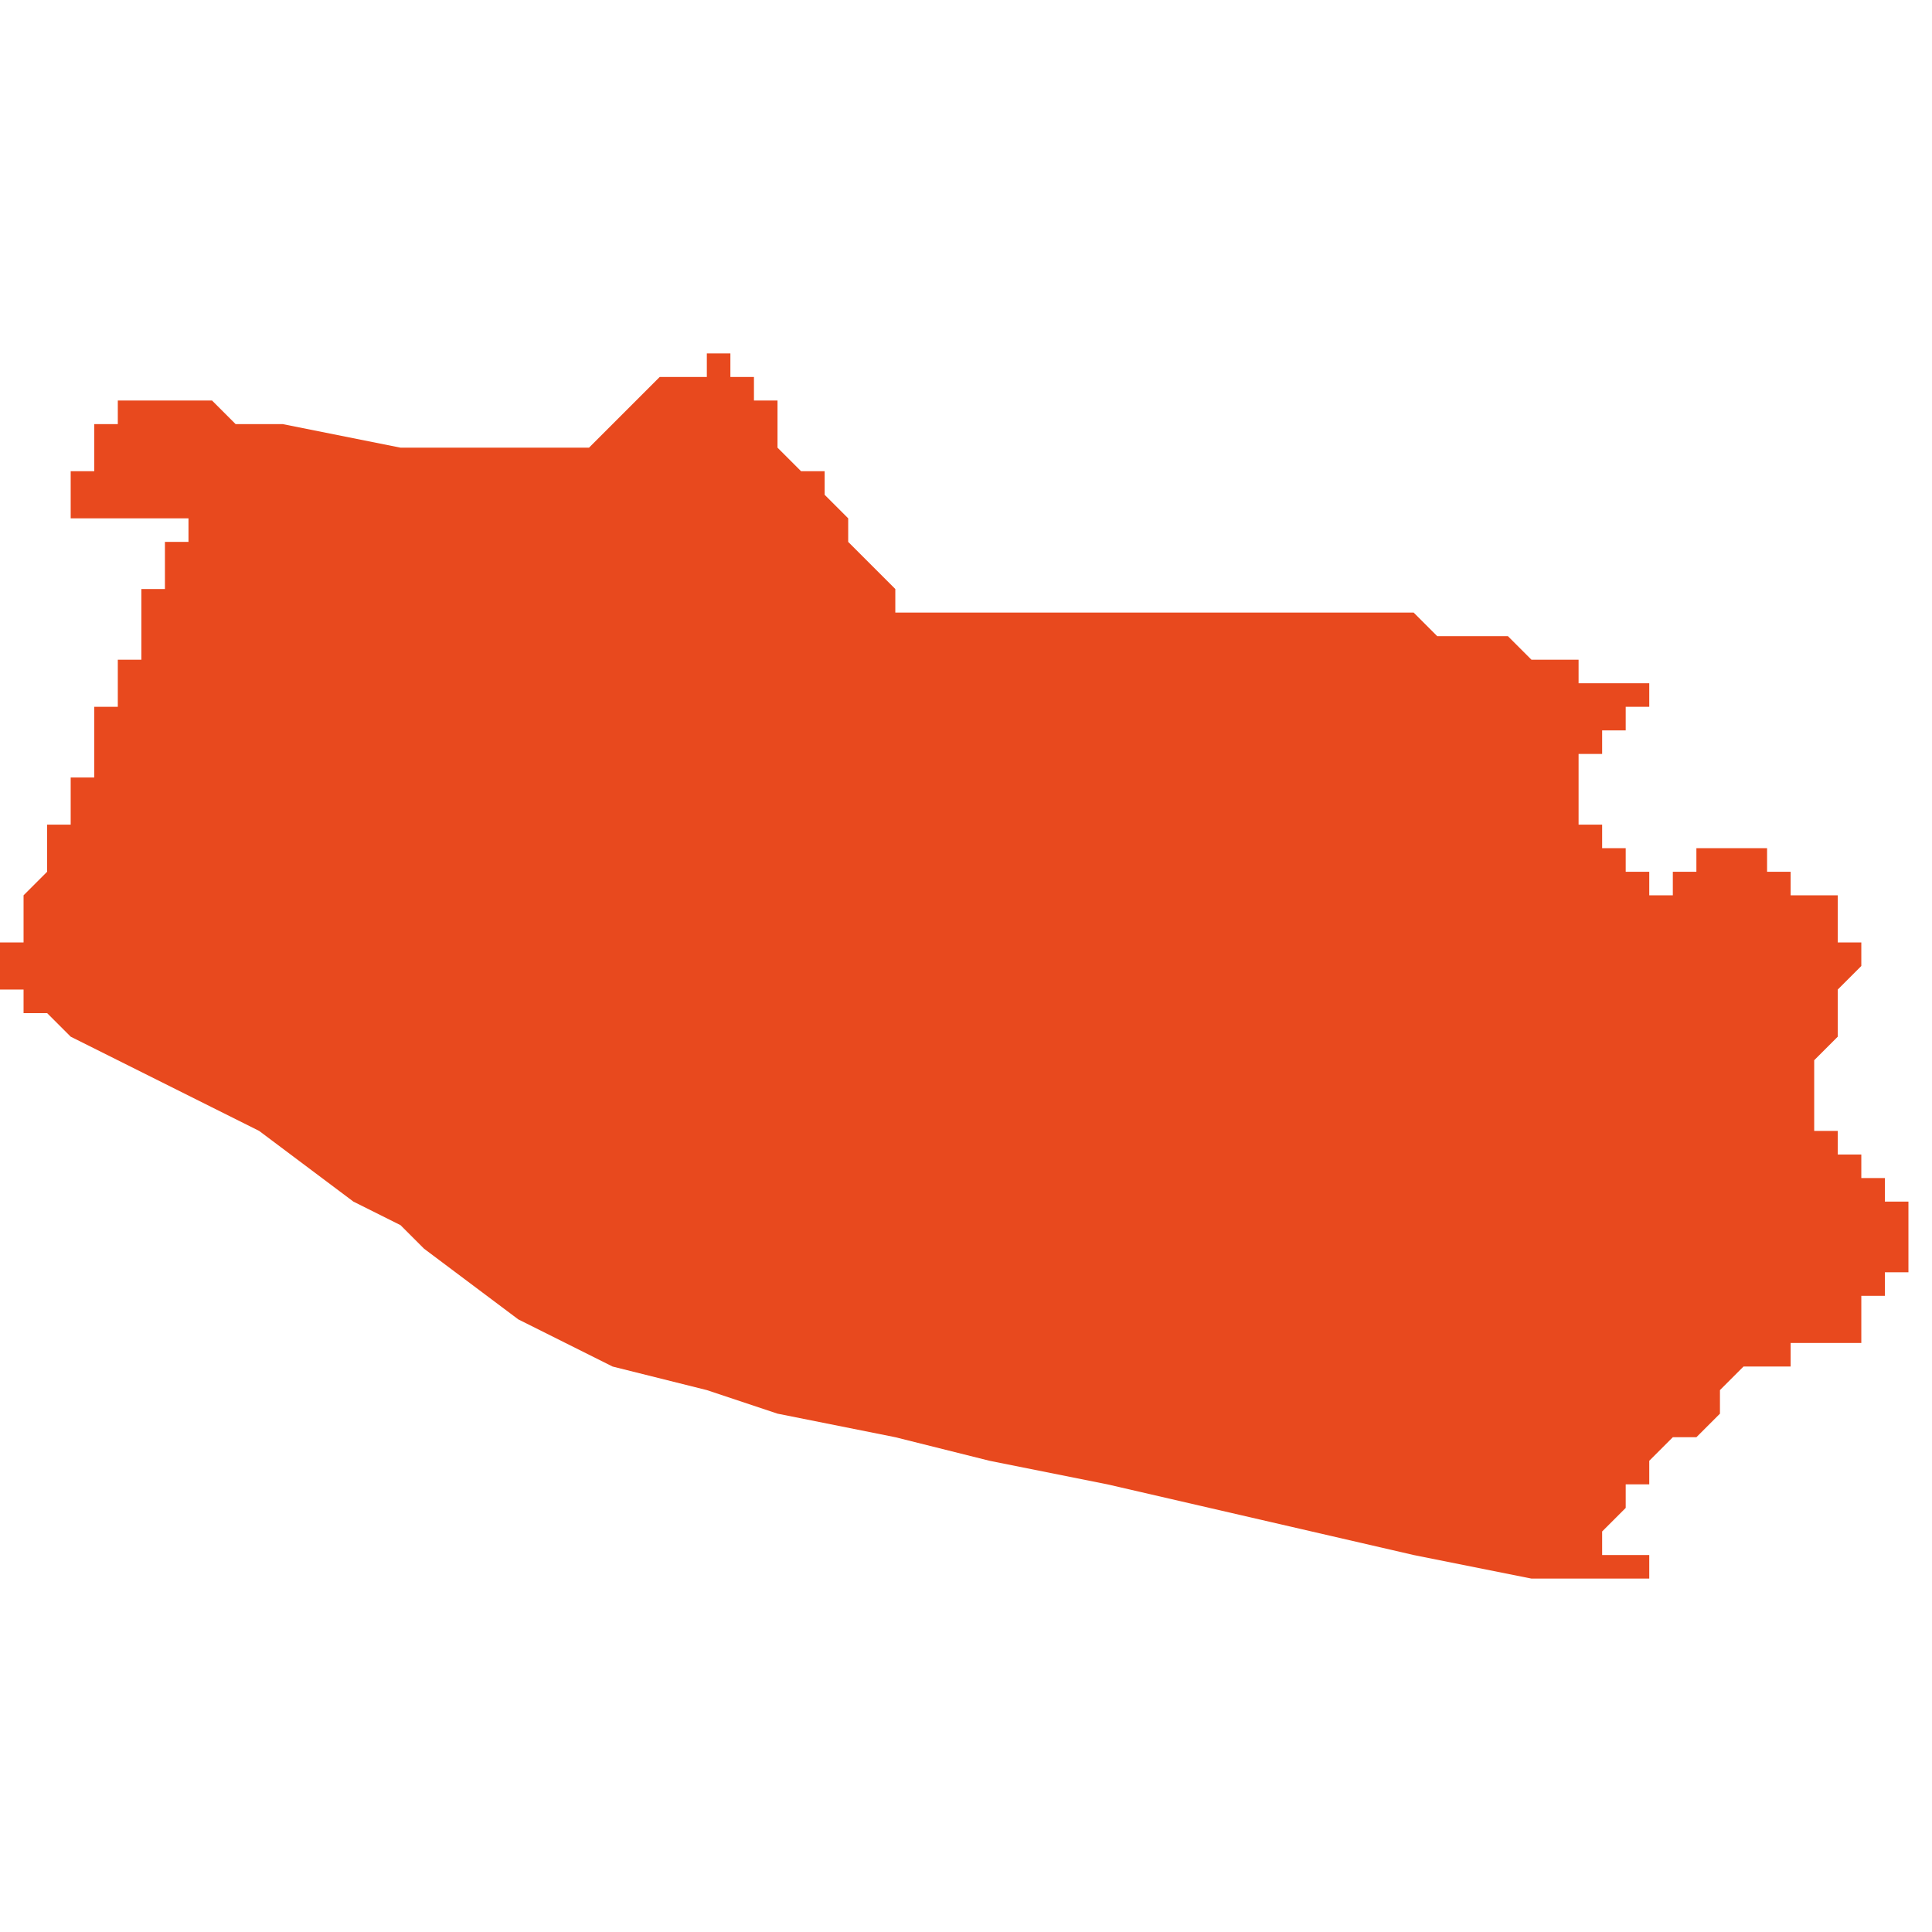 <svg xmlns="http://www.w3.org/2000/svg" xmlns:xlink="http://www.w3.org/1999/xlink" height="300" width="300" viewBox="5.122 -52.057 0.082 0.052"><path d="M 5.158 -52.049 L 5.158 -52.049 5.158 -52.05 5.158 -52.05 5.158 -52.05 5.158 -52.05 5.157 -52.051 5.157 -52.051 5.157 -52.051 5.157 -52.051 5.157 -52.051 5.157 -52.051 5.157 -52.051 5.157 -52.051 5.157 -52.051 5.157 -52.052 5.157 -52.052 5.157 -52.052 5.157 -52.052 5.157 -52.052 5.157 -52.052 5.157 -52.052 5.157 -52.052 5.157 -52.052 5.157 -52.052 5.157 -52.052 5.156 -52.052 5.156 -52.052 5.156 -52.052 5.156 -52.052 5.155 -52.053 5.155 -52.054 5.155 -52.055 5.154 -52.055 5.154 -52.056 5.154 -52.056 5.154 -52.056 5.154 -52.056 5.153 -52.056 5.153 -52.056 5.153 -52.057 5.153 -52.057 5.153 -52.057 5.153 -52.057 5.153 -52.057 5.153 -52.057 5.153 -52.057 5.153 -52.057 5.153 -52.057 5.152 -52.057 5.152 -52.056 5.152 -52.056 5.151 -52.056 5.151 -52.056 5.151 -52.056 5.151 -52.056 5.151 -52.056 5.151 -52.056 5.15 -52.056 5.149 -52.055 5.147 -52.053 5.147 -52.053 5.147 -52.053 5.146 -52.053 5.146 -52.053 5.146 -52.053 5.146 -52.053 5.146 -52.053 5.146 -52.053 5.146 -52.053 5.146 -52.053 5.145 -52.053 5.145 -52.053 5.145 -52.053 5.145 -52.053 5.144 -52.053 5.144 -52.053 5.144 -52.053 5.144 -52.053 5.144 -52.053 5.144 -52.053 5.143 -52.053 5.143 -52.053 5.143 -52.053 5.143 -52.053 5.143 -52.053 5.142 -52.053 5.142 -52.053 5.142 -52.053 5.142 -52.053 5.142 -52.053 5.142 -52.053 5.142 -52.053 5.141 -52.053 5.141 -52.053 5.141 -52.053 5.141 -52.053 5.141 -52.053 5.141 -52.053 5.14 -52.053 5.139 -52.053 5.139 -52.053 5.134 -52.054 5.134 -52.054 5.134 -52.054 5.134 -52.054 5.134 -52.054 5.133 -52.054 5.133 -52.054 5.133 -52.054 5.132 -52.054 5.132 -52.054 5.132 -52.054 5.132 -52.054 5.131 -52.055 5.131 -52.055 5.13 -52.055 5.129 -52.055 5.129 -52.055 5.128 -52.055 5.128 -52.055 5.127 -52.055 5.127 -52.055 5.127 -52.055 5.127 -52.055 5.127 -52.055 5.127 -52.055 5.127 -52.054 5.126 -52.054 5.126 -52.054 5.126 -52.054 5.126 -52.053 5.126 -52.053 5.126 -52.053 5.126 -52.053 5.126 -52.053 5.126 -52.053 5.126 -52.052 5.126 -52.052 5.126 -52.052 5.126 -52.052 5.126 -52.052 5.125 -52.052 5.125 -52.051 5.125 -52.051 5.125 -52.051 5.125 -52.05 5.125 -52.05 5.125 -52.05 5.125 -52.05 5.125 -52.05 5.125 -52.05 5.125 -52.05 5.125 -52.05 5.125 -52.05 5.125 -52.05 5.125 -52.05 5.125 -52.05 5.125 -52.05 5.125 -52.05 5.126 -52.05 5.126 -52.05 5.126 -52.05 5.126 -52.05 5.126 -52.05 5.126 -52.05 5.126 -52.05 5.126 -52.05 5.126 -52.05 5.126 -52.05 5.126 -52.05 5.126 -52.05 5.126 -52.05 5.126 -52.05 5.126 -52.05 5.126 -52.05 5.126 -52.05 5.126 -52.05 5.126 -52.05 5.126 -52.05 5.126 -52.05 5.126 -52.05 5.126 -52.05 5.126 -52.05 5.126 -52.05 5.127 -52.05 5.127 -52.05 5.127 -52.05 5.127 -52.05 5.127 -52.05 5.127 -52.05 5.127 -52.05 5.127 -52.05 5.127 -52.05 5.127 -52.05 5.127 -52.05 5.127 -52.05 5.127 -52.05 5.128 -52.05 5.128 -52.05 5.128 -52.05 5.128 -52.05 5.128 -52.05 5.128 -52.05 5.128 -52.05 5.128 -52.05 5.128 -52.05 5.128 -52.05 5.128 -52.05 5.128 -52.05 5.128 -52.05 5.128 -52.05 5.129 -52.05 5.129 -52.05 5.129 -52.05 5.129 -52.05 5.129 -52.05 5.129 -52.05 5.129 -52.05 5.129 -52.05 5.129 -52.05 5.129 -52.05 5.13 -52.05 5.13 -52.05 5.13 -52.05 5.13 -52.05 5.13 -52.05 5.13 -52.05 5.13 -52.05 5.13 -52.05 5.13 -52.049 5.129 -52.049 5.129 -52.049 5.129 -52.049 5.129 -52.049 5.129 -52.048 5.129 -52.048 5.129 -52.048 5.129 -52.048 5.129 -52.047 5.129 -52.047 5.128 -52.047 5.128 -52.046 5.128 -52.046 5.128 -52.046 5.128 -52.046 5.128 -52.046 5.128 -52.046 5.128 -52.045 5.128 -52.045 5.128 -52.045 5.128 -52.045 5.128 -52.045 5.128 -52.045 5.128 -52.044 5.128 -52.044 5.127 -52.044 5.127 -52.044 5.127 -52.044 5.127 -52.043 5.127 -52.043 5.127 -52.043 5.127 -52.043 5.127 -52.042 5.127 -52.042 5.127 -52.042 5.127 -52.042 5.127 -52.042 5.127 -52.042 5.127 -52.042 5.126 -52.042 5.126 -52.042 5.126 -52.041 5.126 -52.041 5.126 -52.041 5.126 -52.041 5.126 -52.041 5.126 -52.04 5.126 -52.04 5.126 -52.04 5.126 -52.04 5.126 -52.04 5.126 -52.04 5.126 -52.04 5.126 -52.04 5.126 -52.039 5.126 -52.039 5.125 -52.039 5.125 -52.039 5.125 -52.039 5.125 -52.039 5.125 -52.039 5.125 -52.039 5.125 -52.039 5.125 -52.039 5.125 -52.039 5.125 -52.039 5.125 -52.039 5.125 -52.039 5.125 -52.039 5.125 -52.039 5.125 -52.039 5.125 -52.038 5.125 -52.038 5.125 -52.038 5.125 -52.038 5.125 -52.038 5.125 -52.038 5.125 -52.038 5.125 -52.038 5.125 -52.038 5.125 -52.038 5.125 -52.038 5.125 -52.038 5.125 -52.038 5.125 -52.038 5.125 -52.038 5.125 -52.038 5.125 -52.038 5.125 -52.037 5.125 -52.037 5.125 -52.037 5.125 -52.037 5.125 -52.037 5.124 -52.037 5.124 -52.037 5.124 -52.037 5.124 -52.037 5.124 -52.037 5.124 -52.037 5.124 -52.036 5.124 -52.036 5.124 -52.036 5.124 -52.036 5.124 -52.036 5.124 -52.036 5.124 -52.036 5.124 -52.036 5.124 -52.036 5.124 -52.036 5.124 -52.036 5.124 -52.036 5.124 -52.036 5.124 -52.036 5.124 -52.036 5.124 -52.036 5.124 -52.036 5.124 -52.035 5.124 -52.035 5.124 -52.035 5.123 -52.034 5.123 -52.034 5.123 -52.034 5.123 -52.034 5.123 -52.034 5.123 -52.034 5.123 -52.034 5.123 -52.033 5.123 -52.033 5.123 -52.033 5.123 -52.033 5.123 -52.033 5.123 -52.033 5.123 -52.033 5.123 -52.033 5.123 -52.033 5.123 -52.032 5.122 -52.032 5.122 -52.032 5.122 -52.032 5.122 -52.032 5.122 -52.032 5.122 -52.032 5.122 -52.031 5.122 -52.031 5.122 -52.031 5.122 -52.031 5.122 -52.031 5.122 -52.031 5.122 -52.031 5.122 -52.03 5.122 -52.03 5.122 -52.03 5.122 -52.03 5.122 -52.03 5.122 -52.03 5.122 -52.03 5.122 -52.03 5.123 -52.03 5.123 -52.03 5.123 -52.03 5.123 -52.03 5.123 -52.03 5.123 -52.03 5.123 -52.029 5.124 -52.029 5.124 -52.029 5.124 -52.029 5.124 -52.029 5.124 -52.029 5.124 -52.029 5.125 -52.028 5.131 -52.025 5.131 -52.025 5.133 -52.024 5.137 -52.021 5.139 -52.02 5.14 -52.019 5.144 -52.016 5.146 -52.015 5.148 -52.014 5.152 -52.013 5.155 -52.012 5.16 -52.011 5.164 -52.01 5.169 -52.009 5.182 -52.006 5.187 -52.005 5.191 -52.005 5.191 -52.005 5.192 -52.005 5.192 -52.005 5.191 -52.005 5.191 -52.005 5.191 -52.005 5.191 -52.005 5.191 -52.005 5.191 -52.005 5.191 -52.005 5.192 -52.005 5.192 -52.005 5.192 -52.005 5.192 -52.005 5.192 -52.005 5.192 -52.005 5.192 -52.005 5.192 -52.005 5.192 -52.005 5.192 -52.005 5.192 -52.005 5.192 -52.005 5.192 -52.005 5.192 -52.005 5.192 -52.005 5.192 -52.005 5.192 -52.005 5.192 -52.005 5.192 -52.005 5.192 -52.005 5.192 -52.005 5.192 -52.005 5.192 -52.005 5.192 -52.005 5.192 -52.005 5.192 -52.005 5.192 -52.006 5.192 -52.006 5.192 -52.006 5.192 -52.006 5.192 -52.006 5.192 -52.006 5.192 -52.006 5.192 -52.006 5.192 -52.006 5.192 -52.006 5.192 -52.006 5.192 -52.006 5.192 -52.006 5.191 -52.006 5.19 -52.006 5.19 -52.007 5.19 -52.007 5.19 -52.007 5.19 -52.007 5.19 -52.007 5.19 -52.007 5.19 -52.007 5.191 -52.008 5.191 -52.008 5.191 -52.008 5.191 -52.009 5.191 -52.009 5.192 -52.009 5.192 -52.009 5.192 -52.009 5.192 -52.01 5.192 -52.01 5.193 -52.011 5.193 -52.011 5.193 -52.011 5.193 -52.011 5.192 -52.011 5.192 -52.011 5.192 -52.011 5.192 -52.011 5.192 -52.011 5.192 -52.011 5.192 -52.011 5.193 -52.011 5.193 -52.011 5.193 -52.011 5.193 -52.011 5.193 -52.011 5.193 -52.011 5.193 -52.011 5.193 -52.011 5.193 -52.011 5.193 -52.011 5.193 -52.011 5.193 -52.011 5.193 -52.011 5.193 -52.011 5.193 -52.011 5.194 -52.011 5.194 -52.011 5.194 -52.011 5.194 -52.011 5.194 -52.011 5.194 -52.011 5.194 -52.011 5.194 -52.011 5.194 -52.011 5.194 -52.011 5.194 -52.011 5.194 -52.011 5.194 -52.011 5.194 -52.011 5.194 -52.011 5.194 -52.011 5.194 -52.011 5.194 -52.011 5.194 -52.011 5.194 -52.011 5.194 -52.011 5.194 -52.011 5.194 -52.011 5.194 -52.011 5.194 -52.011 5.194 -52.011 5.194 -52.011 5.194 -52.011 5.194 -52.011 5.194 -52.011 5.194 -52.011 5.194 -52.011 5.194 -52.011 5.194 -52.011 5.195 -52.012 5.195 -52.012 5.195 -52.012 5.195 -52.012 5.195 -52.012 5.195 -52.012 5.195 -52.012 5.195 -52.012 5.195 -52.012 5.195 -52.012 5.195 -52.012 5.195 -52.012 5.195 -52.012 5.195 -52.012 5.195 -52.012 5.195 -52.012 5.195 -52.012 5.195 -52.012 5.195 -52.012 5.195 -52.012 5.195 -52.012 5.195 -52.012 5.195 -52.012 5.195 -52.012 5.195 -52.012 5.195 -52.012 5.194 -52.012 5.194 -52.012 5.194 -52.012 5.194 -52.012 5.194 -52.012 5.194 -52.012 5.194 -52.012 5.194 -52.012 5.194 -52.012 5.194 -52.012 5.194 -52.012 5.194 -52.012 5.194 -52.012 5.194 -52.012 5.194 -52.012 5.194 -52.012 5.194 -52.012 5.194 -52.012 5.194 -52.012 5.194 -52.012 5.194 -52.012 5.194 -52.012 5.194 -52.012 5.194 -52.012 5.194 -52.012 5.194 -52.012 5.194 -52.012 5.194 -52.012 5.194 -52.012 5.195 -52.012 5.195 -52.012 5.195 -52.012 5.195 -52.012 5.195 -52.012 5.195 -52.012 5.195 -52.012 5.195 -52.012 5.195 -52.012 5.195 -52.012 5.195 -52.012 5.195 -52.012 5.195 -52.012 5.195 -52.013 5.195 -52.013 5.195 -52.013 5.195 -52.013 5.195 -52.013 5.195 -52.013 5.195 -52.013 5.195 -52.013 5.195 -52.013 5.195 -52.013 5.195 -52.013 5.195 -52.013 5.195 -52.013 5.195 -52.013 5.195 -52.013 5.195 -52.013 5.195 -52.013 5.195 -52.013 5.195 -52.013 5.195 -52.013 5.195 -52.013 5.195 -52.013 5.195 -52.013 5.195 -52.013 5.195 -52.013 5.195 -52.013 5.195 -52.013 5.195 -52.013 5.195 -52.013 5.195 -52.013 5.195 -52.013 5.195 -52.013 5.195 -52.013 5.195 -52.013 5.195 -52.013 5.195 -52.013 5.195 -52.013 5.195 -52.013 5.195 -52.013 5.195 -52.013 5.196 -52.014 5.196 -52.014 5.196 -52.014 5.196 -52.014 5.196 -52.014 5.196 -52.014 5.196 -52.014 5.196 -52.014 5.196 -52.014 5.196 -52.014 5.196 -52.014 5.196 -52.014 5.196 -52.014 5.196 -52.014 5.196 -52.014 5.196 -52.014 5.197 -52.014 5.197 -52.014 5.197 -52.014 5.197 -52.014 5.197 -52.014 5.197 -52.014 5.197 -52.014 5.198 -52.014 5.198 -52.014 5.198 -52.014 5.198 -52.014 5.198 -52.014 5.198 -52.014 5.198 -52.015 5.198 -52.015 5.198 -52.015 5.198 -52.015 5.199 -52.015 5.199 -52.015 5.2 -52.015 5.2 -52.015 5.2 -52.015 5.2 -52.015 5.2 -52.015 5.201 -52.015 5.201 -52.015 5.201 -52.015 5.201 -52.015 5.201 -52.015 5.201 -52.015 5.201 -52.016 5.201 -52.016 5.201 -52.016 5.201 -52.016 5.201 -52.016 5.201 -52.016 5.201 -52.016 5.201 -52.016 5.2 -52.016 5.2 -52.016 5.2 -52.016 5.201 -52.016 5.201 -52.016 5.201 -52.016 5.201 -52.017 5.201 -52.017 5.201 -52.017 5.201 -52.017 5.201 -52.017 5.201 -52.017 5.202 -52.017 5.202 -52.017 5.202 -52.017 5.202 -52.017 5.202 -52.017 5.202 -52.017 5.202 -52.017 5.202 -52.017 5.202 -52.018 5.203 -52.018 5.203 -52.018 5.203 -52.018 5.203 -52.018 5.203 -52.019 5.203 -52.019 5.203 -52.019 5.203 -52.019 5.203 -52.019 5.203 -52.019 5.203 -52.019 5.203 -52.02 5.203 -52.02 5.204 -52.02 5.204 -52.02 5.204 -52.02 5.204 -52.02 5.203 -52.02 5.203 -52.02 5.203 -52.02 5.203 -52.021 5.203 -52.021 5.202 -52.021 5.202 -52.021 5.202 -52.021 5.202 -52.021 5.202 -52.021 5.202 -52.021 5.202 -52.021 5.202 -52.021 5.202 -52.022 5.202 -52.022 5.202 -52.022 5.202 -52.022 5.201 -52.022 5.201 -52.022 5.201 -52.022 5.201 -52.022 5.201 -52.022 5.201 -52.022 5.201 -52.022 5.201 -52.022 5.201 -52.022 5.201 -52.023 5.201 -52.023 5.2 -52.023 5.2 -52.023 5.2 -52.023 5.2 -52.023 5.2 -52.023 5.2 -52.023 5.2 -52.023 5.2 -52.023 5.2 -52.023 5.2 -52.023 5.2 -52.024 5.2 -52.024 5.2 -52.024 5.2 -52.024 5.2 -52.024 5.2 -52.024 5.199 -52.024 5.199 -52.024 5.199 -52.025 5.199 -52.025 5.199 -52.025 5.199 -52.025 5.199 -52.025 5.199 -52.025 5.199 -52.025 5.199 -52.025 5.199 -52.025 5.199 -52.025 5.199 -52.025 5.199 -52.025 5.199 -52.025 5.199 -52.026 5.199 -52.026 5.199 -52.026 5.199 -52.026 5.199 -52.026 5.199 -52.027 5.199 -52.027 5.199 -52.027 5.199 -52.027 5.199 -52.027 5.199 -52.027 5.199 -52.027 5.2 -52.028 5.2 -52.028 5.2 -52.028 5.2 -52.028 5.2 -52.028 5.2 -52.029 5.2 -52.029 5.2 -52.029 5.2 -52.029 5.2 -52.029 5.2 -52.03 5.2 -52.03 5.2 -52.03 5.2 -52.03 5.201 -52.031 5.201 -52.032 5.201 -52.032 5.201 -52.032 5.201 -52.032 5.201 -52.032 5.201 -52.032 5.201 -52.032 5.201 -52.032 5.201 -52.032 5.201 -52.032 5.201 -52.032 5.201 -52.032 5.2 -52.032 5.2 -52.033 5.2 -52.033 5.2 -52.033 5.2 -52.033 5.2 -52.033 5.2 -52.033 5.2 -52.033 5.2 -52.033 5.2 -52.034 5.199 -52.034 5.199 -52.034 5.199 -52.034 5.199 -52.034 5.199 -52.034 5.199 -52.034 5.199 -52.034 5.199 -52.034 5.199 -52.034 5.199 -52.034 5.199 -52.034 5.199 -52.034 5.198 -52.034 5.198 -52.035 5.198 -52.035 5.198 -52.035 5.198 -52.035 5.198 -52.035 5.198 -52.035 5.198 -52.035 5.197 -52.035 5.197 -52.035 5.197 -52.035 5.197 -52.035 5.197 -52.035 5.197 -52.035 5.197 -52.035 5.197 -52.036 5.197 -52.036 5.196 -52.036 5.196 -52.036 5.196 -52.036 5.196 -52.036 5.196 -52.036 5.196 -52.036 5.196 -52.036 5.196 -52.036 5.196 -52.036 5.196 -52.036 5.196 -52.036 5.195 -52.036 5.195 -52.036 5.195 -52.036 5.195 -52.036 5.195 -52.036 5.195 -52.036 5.195 -52.036 5.195 -52.036 5.195 -52.036 5.195 -52.036 5.195 -52.036 5.195 -52.036 5.194 -52.036 5.194 -52.036 5.194 -52.036 5.194 -52.036 5.194 -52.036 5.194 -52.036 5.194 -52.036 5.194 -52.036 5.194 -52.035 5.194 -52.035 5.194 -52.035 5.194 -52.035 5.194 -52.035 5.194 -52.035 5.193 -52.035 5.193 -52.035 5.193 -52.035 5.193 -52.035 5.193 -52.035 5.193 -52.035 5.193 -52.035 5.193 -52.035 5.193 -52.034 5.192 -52.034 5.192 -52.034 5.192 -52.034 5.192 -52.034 5.192 -52.034 5.192 -52.034 5.192 -52.035 5.192 -52.035 5.192 -52.035 5.192 -52.035 5.191 -52.035 5.191 -52.035 5.191 -52.035 5.191 -52.036 5.191 -52.036 5.191 -52.036 5.191 -52.036 5.191 -52.036 5.191 -52.036 5.191 -52.036 5.191 -52.036 5.191 -52.036 5.19 -52.036 5.19 -52.036 5.19 -52.036 5.19 -52.036 5.19 -52.036 5.19 -52.036 5.19 -52.036 5.19 -52.036 5.19 -52.036 5.19 -52.037 5.19 -52.037 5.19 -52.037 5.19 -52.037 5.19 -52.037 5.19 -52.037 5.19 -52.037 5.19 -52.037 5.189 -52.037 5.189 -52.037 5.189 -52.037 5.189 -52.037 5.189 -52.037 5.189 -52.037 5.189 -52.038 5.189 -52.038 5.189 -52.038 5.189 -52.038 5.189 -52.038 5.189 -52.038 5.189 -52.038 5.189 -52.038 5.189 -52.038 5.189 -52.038 5.189 -52.038 5.189 -52.038 5.189 -52.038 5.189 -52.038 5.189 -52.038 5.189 -52.038 5.189 -52.038 5.189 -52.038 5.189 -52.039 5.189 -52.039 5.189 -52.039 5.189 -52.039 5.189 -52.039 5.189 -52.039 5.189 -52.04 5.19 -52.04 5.19 -52.04 5.19 -52.04 5.19 -52.04 5.19 -52.04 5.19 -52.04 5.19 -52.04 5.19 -52.04 5.19 -52.04 5.19 -52.04 5.19 -52.04 5.19 -52.04 5.19 -52.04 5.19 -52.04 5.19 -52.04 5.19 -52.041 5.191 -52.041 5.191 -52.041 5.191 -52.041 5.191 -52.041 5.191 -52.041 5.191 -52.041 5.191 -52.041 5.191 -52.042 5.191 -52.042 5.191 -52.042 5.191 -52.042 5.191 -52.042 5.191 -52.042 5.191 -52.042 5.191 -52.042 5.191 -52.042 5.191 -52.042 5.191 -52.042 5.192 -52.042 5.192 -52.043 5.192 -52.043 5.192 -52.043 5.192 -52.043 5.192 -52.043 5.192 -52.043 5.191 -52.043 5.19 -52.043 5.19 -52.043 5.19 -52.043 5.189 -52.043 5.189 -52.043 5.189 -52.043 5.189 -52.043 5.189 -52.043 5.189 -52.044 5.189 -52.044 5.188 -52.044 5.188 -52.044 5.188 -52.044 5.188 -52.044 5.188 -52.044 5.188 -52.044 5.188 -52.044 5.187 -52.044 5.187 -52.044 5.187 -52.044 5.187 -52.044 5.187 -52.044 5.187 -52.044 5.187 -52.044 5.187 -52.044 5.187 -52.044 5.187 -52.044 5.187 -52.044 5.187 -52.044 5.187 -52.044 5.187 -52.044 5.187 -52.044 5.187 -52.044 5.187 -52.044 5.186 -52.045 5.186 -52.045 5.186 -52.045 5.185 -52.045 5.185 -52.045 5.185 -52.045 5.184 -52.045 5.183 -52.045 5.183 -52.045 5.182 -52.046 5.18 -52.046 5.179 -52.046 5.179 -52.046 5.179 -52.046 5.179 -52.046 5.179 -52.046 5.179 -52.046 5.179 -52.046 5.179 -52.046 5.179 -52.046 5.178 -52.046 5.178 -52.046 5.178 -52.046 5.177 -52.046 5.177 -52.046 5.177 -52.046 5.176 -52.046 5.176 -52.046 5.175 -52.046 5.175 -52.046 5.175 -52.046 5.175 -52.046 5.174 -52.046 5.174 -52.046 5.173 -52.046 5.173 -52.046 5.172 -52.046 5.172 -52.046 5.172 -52.046 5.171 -52.046 5.171 -52.046 5.17 -52.046 5.17 -52.046 5.17 -52.046 5.169 -52.046 5.169 -52.046 5.169 -52.046 5.169 -52.046 5.169 -52.046 5.169 -52.046 5.169 -52.046 5.169 -52.046 5.168 -52.046 5.168 -52.046 5.168 -52.046 5.168 -52.046 5.168 -52.046 5.168 -52.046 5.167 -52.046 5.167 -52.046 5.167 -52.046 5.167 -52.046 5.166 -52.046 5.166 -52.046 5.165 -52.046 5.165 -52.046 5.165 -52.046 5.165 -52.046 5.165 -52.046 5.164 -52.046 5.164 -52.046 5.163 -52.046 5.163 -52.046 5.162 -52.046 5.162 -52.046 5.162 -52.046 5.161 -52.046 5.161 -52.046 5.161 -52.046 5.161 -52.046 5.161 -52.046 5.161 -52.046 5.161 -52.046 5.161 -52.046 5.161 -52.046 5.16 -52.046 5.16 -52.047 5.16 -52.047 5.16 -52.047 5.16 -52.047 5.159 -52.048 5.159 -52.048 5.159 -52.048 5.159 -52.048 5.158 -52.049 5.158 -52.049 Z" fill="#e8491e" /></svg>